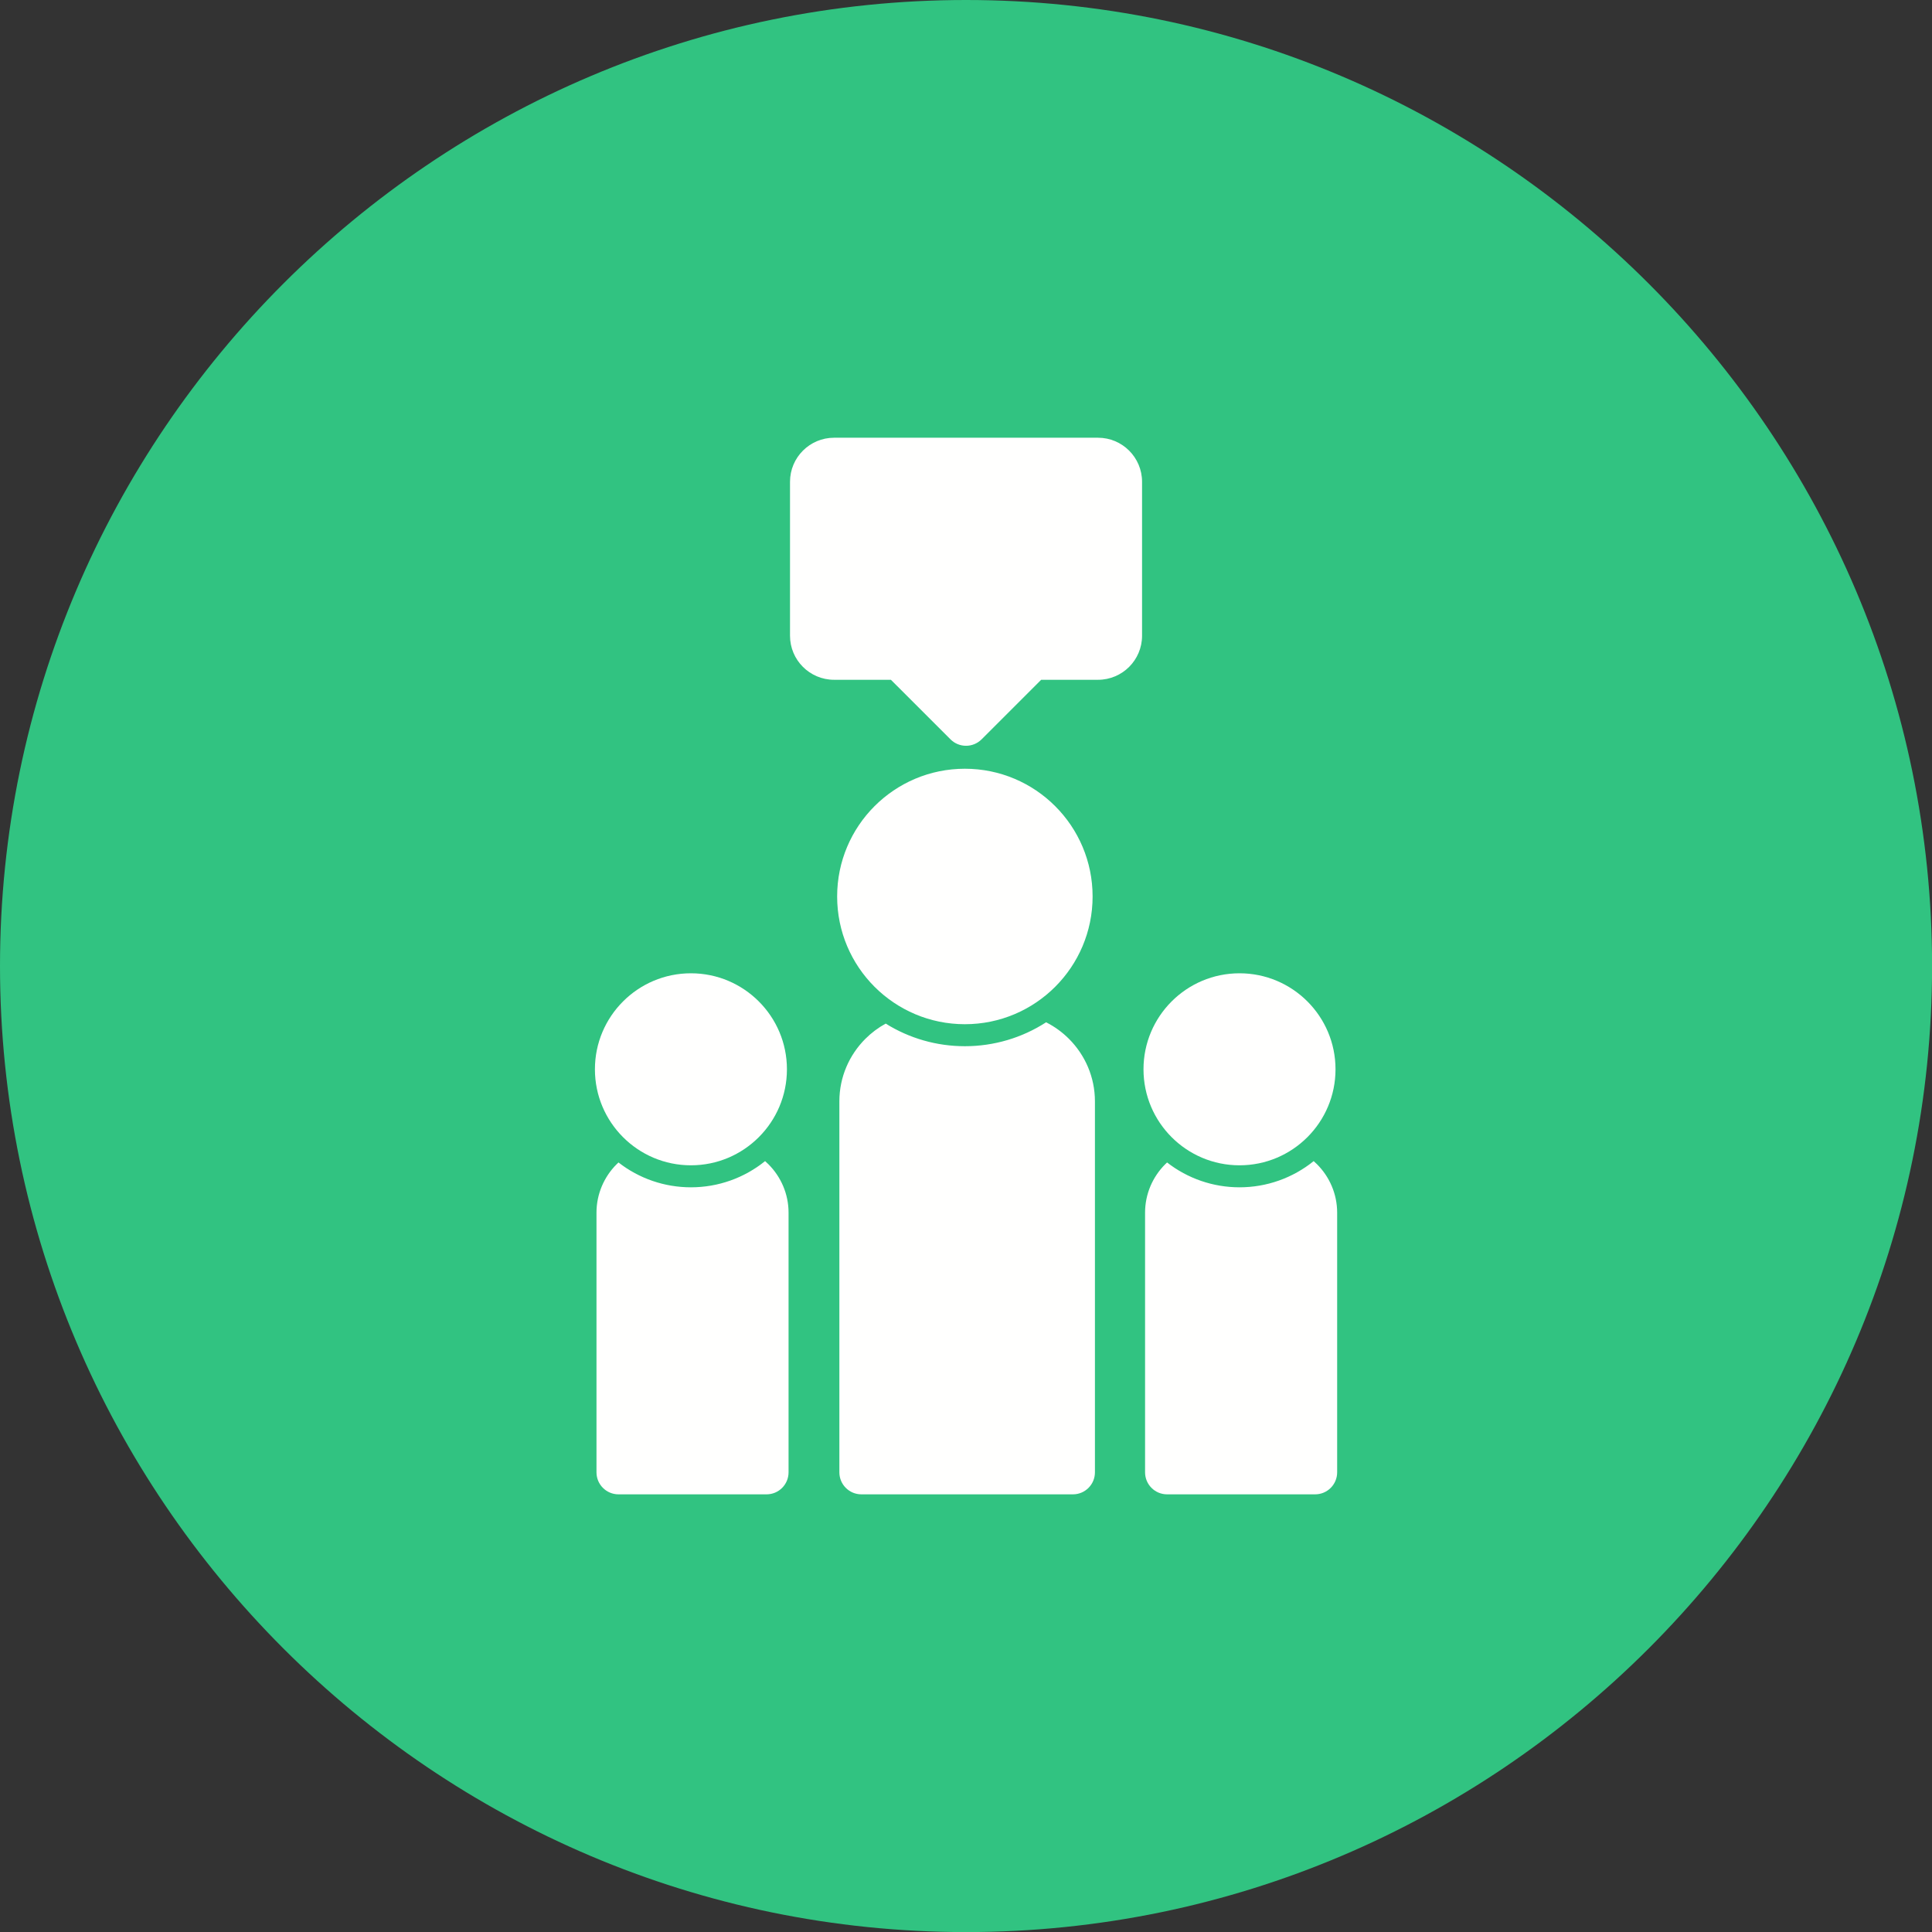 <?xml version="1.0" encoding="UTF-8" standalone="no"?><svg xmlns="http://www.w3.org/2000/svg" xmlns:xlink="http://www.w3.org/1999/xlink" fill="#000000" height="491.5" preserveAspectRatio="xMidYMid meet" version="1" viewBox="0.0 0.0 491.5 491.5" width="491.5" zoomAndPan="magnify"><rect x="0.0" y="0.0" width="491.5" height="491.5" fill="#333333" stroke="none"/><defs><clipPath id="a"><path d="M 0 0 L 491.52 0 L 491.52 491.52 L 0 491.52 Z M 0 0"/></clipPath></defs><g><g clip-path="url(#a)" id="change1_1"><path d="M 245.762 491.52 C 381.121 491.52 491.52 381.121 491.52 245.762 C 491.52 110.398 381.121 0 245.762 0 C 110.398 0 0 110.398 0 245.762 C 0 381.121 110.398 491.52 245.762 491.52" fill="#31c381" fill-rule="evenodd"/></g><g id="change2_1"><path d="M 245.465 195.566 C 254.434 195.566 262.559 199.207 268.438 205.086 C 274.32 210.965 277.957 219.09 277.957 228.062 C 277.957 237.035 274.32 245.156 268.438 251.039 C 262.559 256.918 254.434 260.559 245.465 260.559 C 236.488 260.559 228.367 256.918 222.484 251.039 C 216.605 245.156 212.969 237.035 212.969 228.062 C 212.969 219.09 216.605 210.965 222.484 205.086 C 228.367 199.207 236.488 195.566 245.465 195.566" fill="#fffffe"/></g><g id="change2_2"><path d="M 266.129 260.07 C 268.285 261.16 270.246 262.586 271.941 264.281 C 276.02 268.359 278.551 273.988 278.551 280.188 L 278.551 374.559 C 278.551 377.652 276.043 380.16 272.953 380.16 L 219.137 380.16 C 216.043 380.16 213.535 377.652 213.535 374.559 L 213.535 280.188 C 213.535 273.988 216.066 268.359 220.145 264.281 C 221.672 262.754 223.414 261.445 225.324 260.402 C 231.312 264.141 238.262 266.156 245.465 266.156 C 252.871 266.156 260.02 264.02 266.129 260.07" fill="#fffffe"/></g><g id="change2_3"><path d="M 315.332 247.605 C 322.074 247.605 328.18 250.34 332.602 254.762 C 337.02 259.18 339.754 265.285 339.754 272.027 C 339.754 278.773 337.02 284.879 332.602 289.297 C 328.18 293.719 322.074 296.453 315.332 296.453 C 308.59 296.453 302.48 293.719 298.062 289.297 C 293.641 284.879 290.906 278.773 290.906 272.027 C 290.906 265.285 293.641 259.18 298.062 254.762 C 302.48 250.34 308.59 247.605 315.332 247.605" fill="#fffffe"/></g><g id="change2_4"><path d="M 334.195 295.387 C 334.488 295.645 334.773 295.91 335.051 296.188 C 338.211 299.348 340.172 303.711 340.172 308.508 L 340.172 374.559 C 340.172 377.652 337.664 380.16 334.57 380.16 L 296.906 380.16 C 293.812 380.16 291.305 377.652 291.305 374.559 L 291.305 308.508 C 291.305 303.707 293.266 299.348 296.426 296.188 C 296.578 296.031 296.738 295.883 296.902 295.73 C 302.145 299.812 308.602 302.051 315.332 302.051 C 322.246 302.051 328.875 299.688 334.195 295.387" fill="#fffffe"/></g><g id="change2_5"><path d="M 175.773 247.605 C 182.516 247.605 188.621 250.34 193.039 254.762 C 197.461 259.18 200.195 265.285 200.195 272.027 C 200.195 278.773 197.461 284.879 193.039 289.297 C 188.621 293.719 182.516 296.453 175.773 296.453 C 169.027 296.453 162.922 293.719 158.504 289.297 C 154.082 284.879 151.348 278.773 151.348 272.027 C 151.348 265.285 154.082 259.18 158.504 254.762 C 162.922 250.34 169.027 247.605 175.773 247.605" fill="#fffffe"/></g><g id="change2_6"><path d="M 194.637 295.387 C 194.93 295.645 195.215 295.91 195.492 296.188 C 198.648 299.348 200.609 303.707 200.609 308.508 L 200.609 374.559 C 200.609 377.652 198.105 380.16 195.012 380.16 L 157.348 380.16 C 154.254 380.16 151.746 377.652 151.746 374.559 L 151.746 308.508 C 151.746 303.711 153.707 299.348 156.863 296.188 C 157.02 296.031 157.18 295.883 157.34 295.73 C 162.586 299.812 169.039 302.051 175.773 302.051 C 182.688 302.051 189.316 299.688 194.637 295.387" fill="#fffffe"/></g><g id="change2_7"><path d="M 212.176 111.359 L 279.344 111.359 C 282.43 111.359 285.23 112.617 287.258 114.645 C 289.281 116.672 290.539 119.473 290.539 122.559 L 290.539 161.738 C 290.539 164.824 289.281 167.625 287.258 169.652 C 285.23 171.676 282.43 172.938 279.344 172.938 L 264.871 172.938 L 249.719 188.086 C 247.531 190.273 243.984 190.273 241.801 188.086 L 241.77 188.055 L 226.648 172.938 L 212.176 172.938 C 209.09 172.938 206.289 171.676 204.262 169.652 C 202.234 167.625 200.98 164.824 200.98 161.738 L 200.98 122.559 C 200.98 119.473 202.234 116.672 204.262 114.645 C 206.289 112.617 209.09 111.359 212.176 111.359" fill="#fffffe"/></g></g></svg>